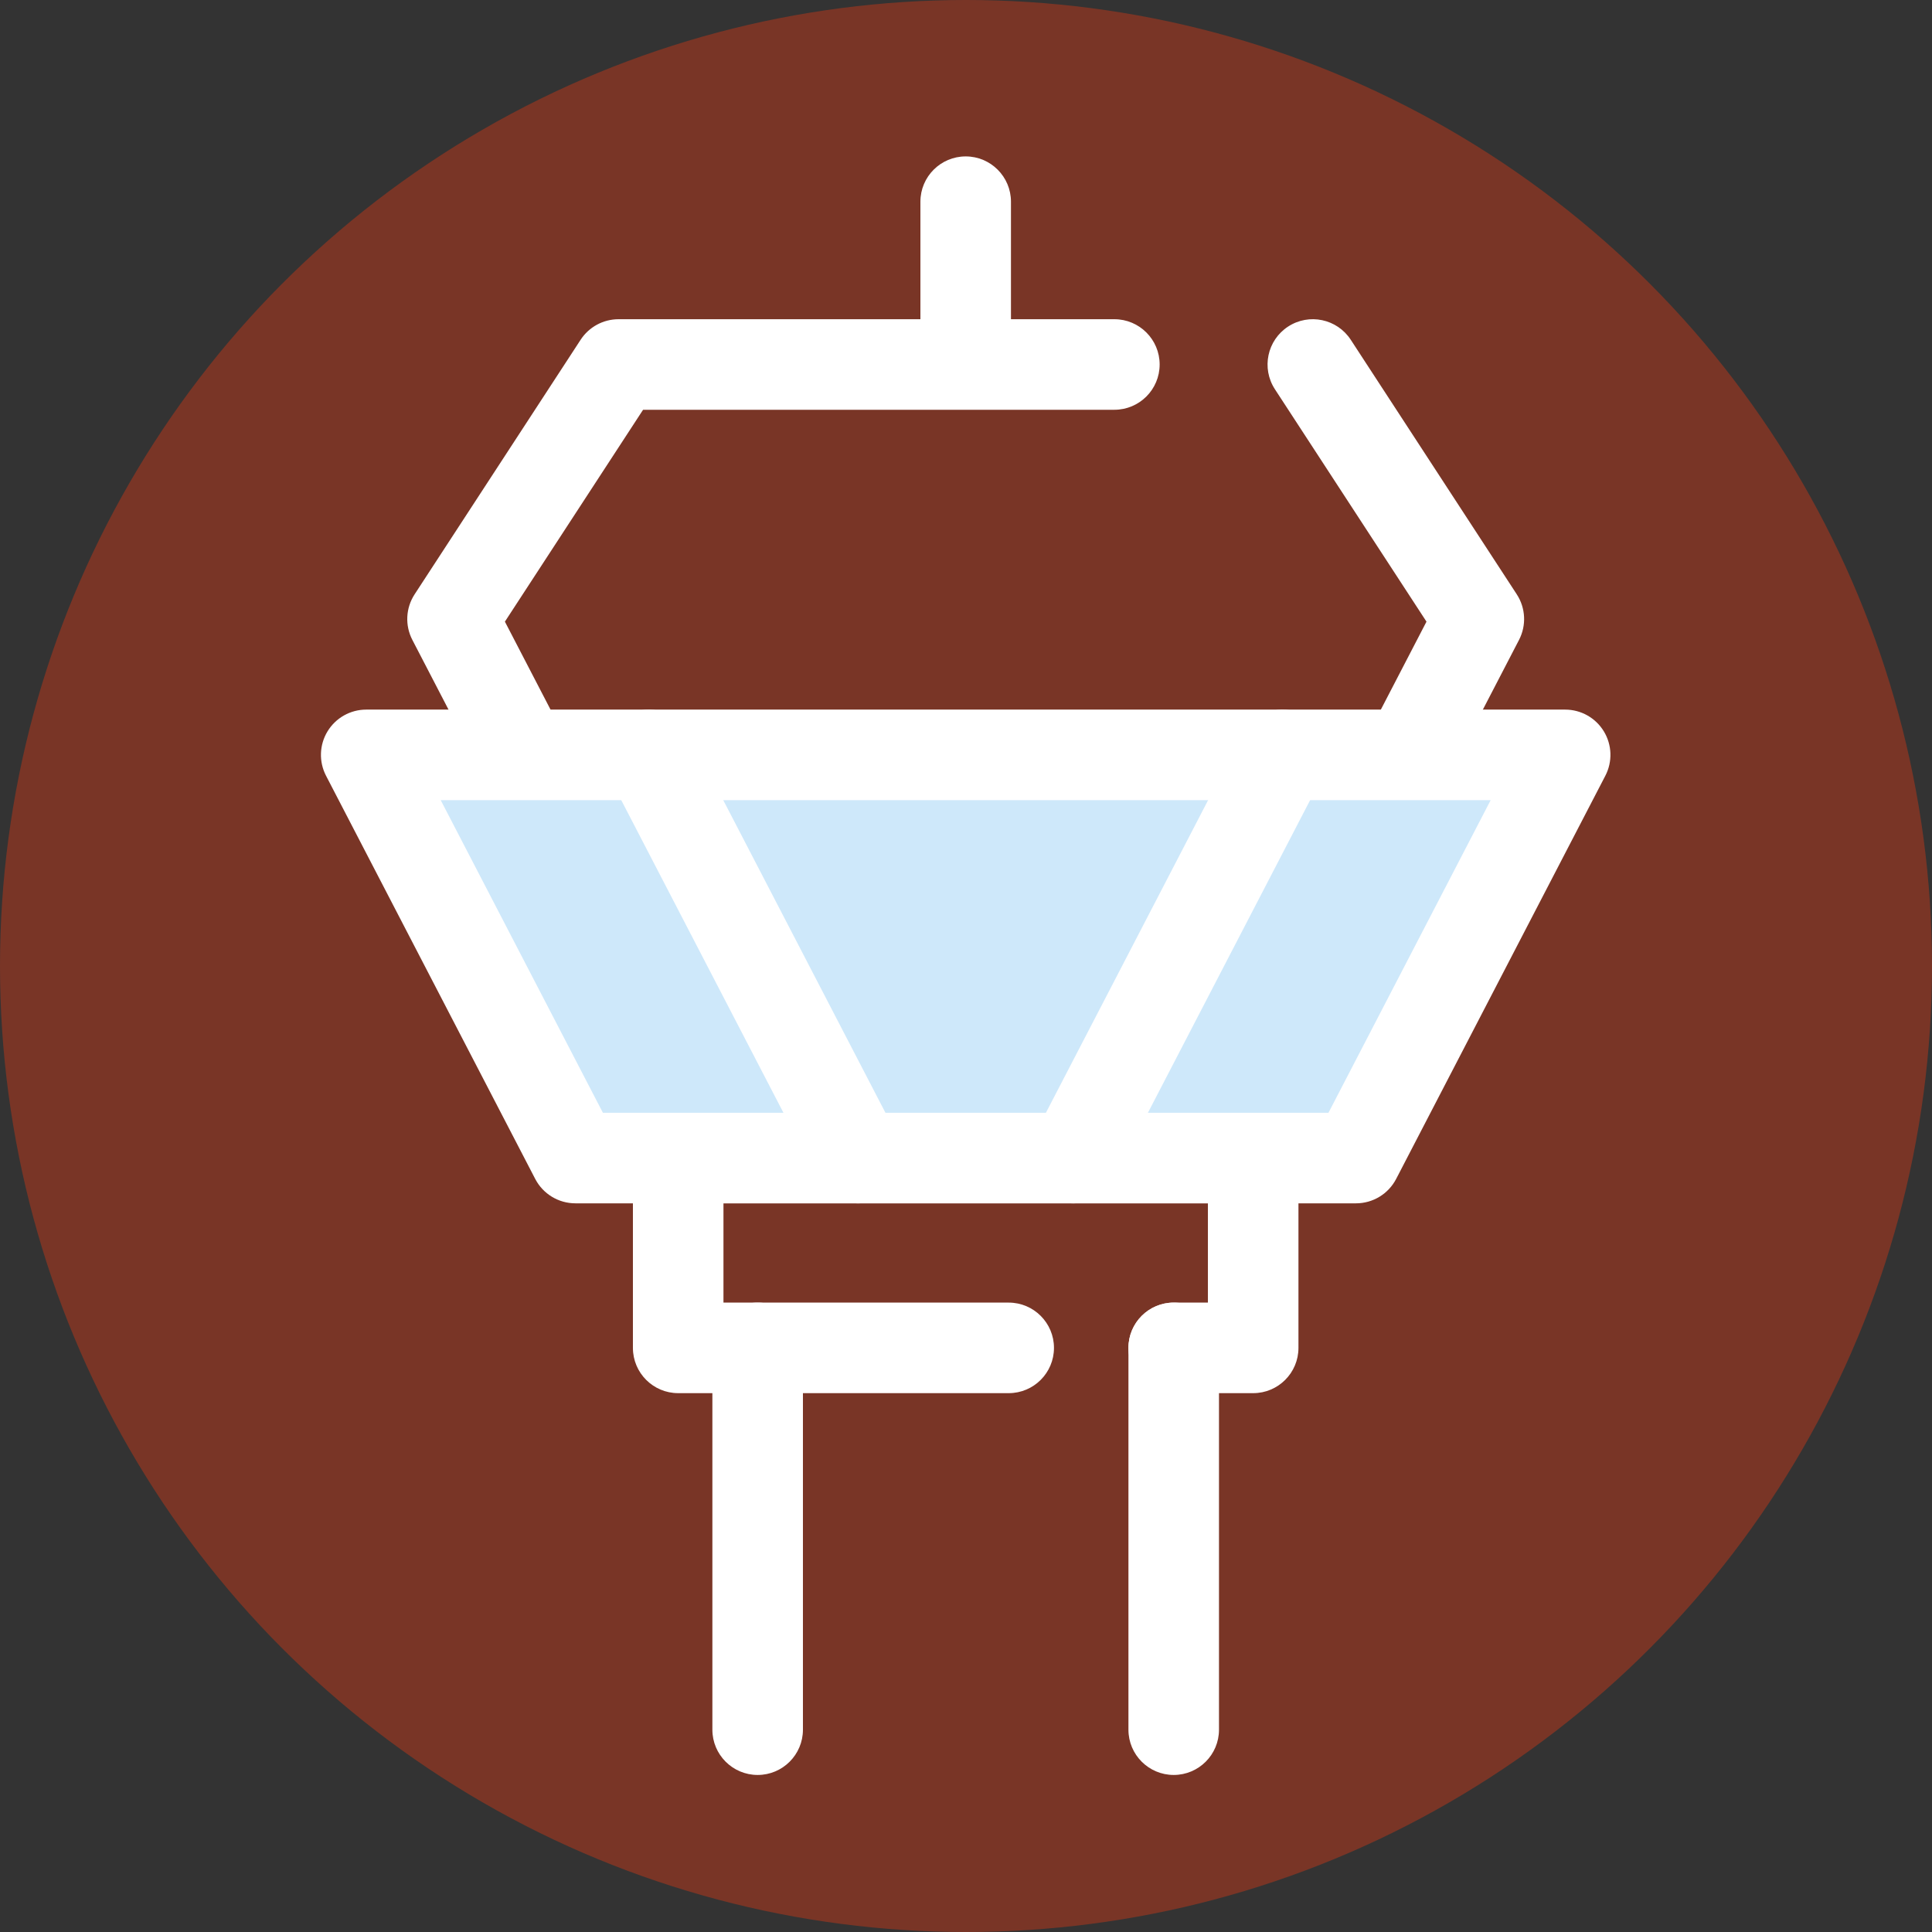 <?xml version="1.0" encoding="UTF-8" standalone="no"?>
<!-- Uploaded to: SVG Repo, www.svgrepo.com, Generator: SVG Repo Mixer Tools -->

<svg
   fill="#000000"
   height="1220.105"
   width="1220.105"
   version="1.1"
   id="Capa_1"
   viewBox="0 0 674.108 674.108"
   xml:space="preserve"
   sodipodi:docname="controltower_2.svg"
   inkscape:version="1.1.2 (0a00cf5339, 2022-02-04)"
   xmlns:inkscape="http://www.inkscape.org/namespaces/inkscape"
   xmlns:sodipodi="http://sodipodi.sourceforge.net/DTD/sodipodi-0.dtd"
   xmlns="http://www.w3.org/2000/svg"
   xmlns:svg="http://www.w3.org/2000/svg"><rect x="0" y="0" width="674.108" height="674.108" fill="#333333" stroke="none"/><defs
   id="defs2374">
	
	
	
	
	
	
	
	
	
	
	
	
	
	
</defs><sodipodi:namedview
   id="namedview2372"
   pagecolor="#ffffff"
   bordercolor="#eeeeee"
   borderopacity="1"
   inkscape:pageshadow="0"
   inkscape:pageopacity="0"
   inkscape:pagecheckerboard="true"
   showgrid="false"
   inkscape:zoom="0.63551222"
   inkscape:cx="558.60452"
   inkscape:cy="589.28843"
   inkscape:window-width="1920"
   inkscape:window-height="1054"
   inkscape:window-x="0"
   inkscape:window-y="0"
   inkscape:window-maximized="1"
   inkscape:current-layer="Capa_1"
   fit-margin-top="0"
   fit-margin-left="0"
   fit-margin-right="0"
   fit-margin-bottom="0" />
<circle
   style="opacity:1;fill:#cf3917;fill-opacity:0.451;stroke-width:2.088;stroke-linecap:square;stroke-linejoin:round;stroke-dasharray:2.088, 2.088"
   id="path858"
   cx="337.054"
   cy="337.054"
   r="337.054" />
<style
   type="text/css"
   id="style2">
	.st0{fill:#2071AA;}
	.st1{fill:#CF3917;}
</style><g
   id="g1980"
   transform="matrix(1.103,0,0,1.103,54.576,54.576)"><g
     id="g6"
     style="fill:#ffffff;fill-opacity:1">
	<path
   style="fill:#ffffff;fill-opacity:1"
   d="m 346.945,391.223 h -25.138 c -7.908,0 -14.322,-6.413 -14.322,-14.322 0,-7.909 6.413,-14.322 14.322,-14.322 h 10.816 V 331.174 H 179.377 v 31.405 h 90.229 c 7.908,0 14.322,6.413 14.322,14.322 0,7.909 -6.413,14.322 -14.322,14.322 h -104.55 c -7.908,0 -14.322,-6.413 -14.322,-14.322 v -60.048 c 0,-7.909 6.413,-14.322 14.322,-14.322 h 181.889 c 7.908,0 14.322,6.413 14.322,14.322 v 60.048 c -10e-4,7.909 -6.414,14.322 -14.322,14.322 z"
   id="path2" />
	<path
   style="fill:#ffffff;fill-opacity:1"
   d="M 361.683,269.839 H 150.317 c -5.348,0 -10.25,-2.979 -12.712,-7.727 L 80.962,152.941 c -2.379,-4.584 -2.105,-10.094 0.716,-14.419 l 52.516,-80.524 c 2.644,-4.053 7.157,-6.498 11.996,-6.498 h 156.845 c 7.909,0 14.322,6.413 14.322,14.322 0,7.909 -6.413,14.322 -14.322,14.322 H 153.949 l -43.711,67.026 48.784,94.027 h 193.96 L 401.766,147.17 353.817,73.646 c -4.321,-6.625 -2.453,-15.499 4.172,-19.82 6.627,-4.324 15.499,-2.452 19.82,4.172 l 52.516,80.526 c 2.821,4.327 3.095,9.835 0.716,14.419 l -56.643,109.172 c -2.465,4.745 -7.367,7.724 -12.715,7.724 z"
   id="path4" />
</g><polygon
     style="fill:#cee8fa"
     points="132.536,316.855 379.464,316.855 445.634,189.316 66.366,189.316 "
     id="polygon8" /><g
     id="g22"
     style="fill:#ffffff;fill-opacity:1">
	<path
   style="fill:#ffffff;fill-opacity:1"
   d="M 379.464,331.175 H 132.536 c -5.348,0 -10.25,-2.979 -12.712,-7.727 L 53.654,195.91 c -2.303,-4.44 -2.124,-9.759 0.473,-14.034 2.598,-4.274 7.238,-6.884 12.239,-6.884 h 379.269 c 5.001,0 9.64,2.609 12.239,6.884 2.597,4.274 2.776,9.594 0.473,14.034 l -66.171,127.538 c -2.462,4.748 -7.365,7.727 -12.712,7.727 z M 141.24,302.531 h 229.52 l 51.309,-98.895 H 89.931 Z"
   id="path10" />
	<path
   style="fill:#ffffff;fill-opacity:1"
   d="m 221.929,331.178 c -5.176,0 -10.174,-2.816 -12.723,-7.728 L 143.035,195.912 c -3.643,-7.021 -0.905,-15.665 6.117,-19.307 7.016,-3.641 15.665,-0.907 19.307,6.117 L 234.63,310.26 c 3.643,7.021 0.905,15.665 -6.117,19.307 -2.107,1.092 -4.362,1.611 -6.584,1.611 z"
   id="path12" />
	<path
   style="fill:#ffffff;fill-opacity:1"
   d="m 290.071,331.178 c -2.223,0 -4.476,-0.517 -6.585,-1.613 -7.021,-3.642 -9.759,-12.287 -6.117,-19.307 L 343.54,182.72 c 3.643,-7.021 12.287,-9.76 19.307,-6.117 7.021,3.642 9.759,12.287 6.117,19.307 l -66.171,127.538 c -2.546,4.913 -7.546,7.73 -12.722,7.73 z"
   id="path14" />
	<path
   style="fill:#ffffff;fill-opacity:1"
   d="m 321.807,512 c -7.908,0 -14.322,-6.413 -14.322,-14.322 V 376.901 c 0,-7.908 6.413,-14.322 14.322,-14.322 7.909,0 14.322,6.413 14.322,14.322 v 120.777 c 0,7.91 -6.412,14.322 -14.322,14.322 z"
   id="path16" />
	<path
   style="fill:#ffffff;fill-opacity:1"
   d="m 190.193,512 c -7.908,0 -14.322,-6.413 -14.322,-14.322 V 376.901 c 0,-7.908 6.413,-14.322 14.322,-14.322 7.909,0 14.322,6.413 14.322,14.322 v 120.777 c 0,7.91 -6.414,14.322 -14.322,14.322 z"
   id="path18" />
	<path
   style="fill:#ffffff;fill-opacity:1"
   d="m 256,77.279 c -7.908,0 -14.322,-6.413 -14.322,-14.322 V 14.322 C 241.678,6.413 248.092,0 256,0 c 7.908,0 14.322,6.413 14.322,14.322 v 48.635 c 0,7.908 -6.414,14.322 -14.322,14.322 z"
   id="path20" />
</g><g
     id="g24"
     style="fill:#ffffff;fill-opacity:1">
</g><g
     id="g26"
     style="fill:#ffffff;fill-opacity:1">
</g><g
     id="g28"
     style="fill:#ffffff;fill-opacity:1">
</g><g
     id="g30"
     style="fill:#ffffff;fill-opacity:1">
</g><g
     id="g32"
     style="fill:#ffffff;fill-opacity:1">
</g><g
     id="g34"
     style="fill:#ffffff;fill-opacity:1">
</g><g
     id="g36"
     style="fill:#ffffff;fill-opacity:1">
</g><g
     id="g38"
     style="fill:#ffffff;fill-opacity:1">
</g><g
     id="g40"
     style="fill:#ffffff;fill-opacity:1">
</g><g
     id="g42"
     style="fill:#ffffff;fill-opacity:1">
</g><g
     id="g44"
     style="fill:#ffffff;fill-opacity:1">
</g><g
     id="g46"
     style="fill:#ffffff;fill-opacity:1">
</g><g
     id="g48"
     style="fill:#ffffff;fill-opacity:1">
</g><g
     id="g50"
     style="fill:#ffffff;fill-opacity:1">
</g><g
     id="g52"
     style="fill:#ffffff;fill-opacity:1">
</g></g></svg>
